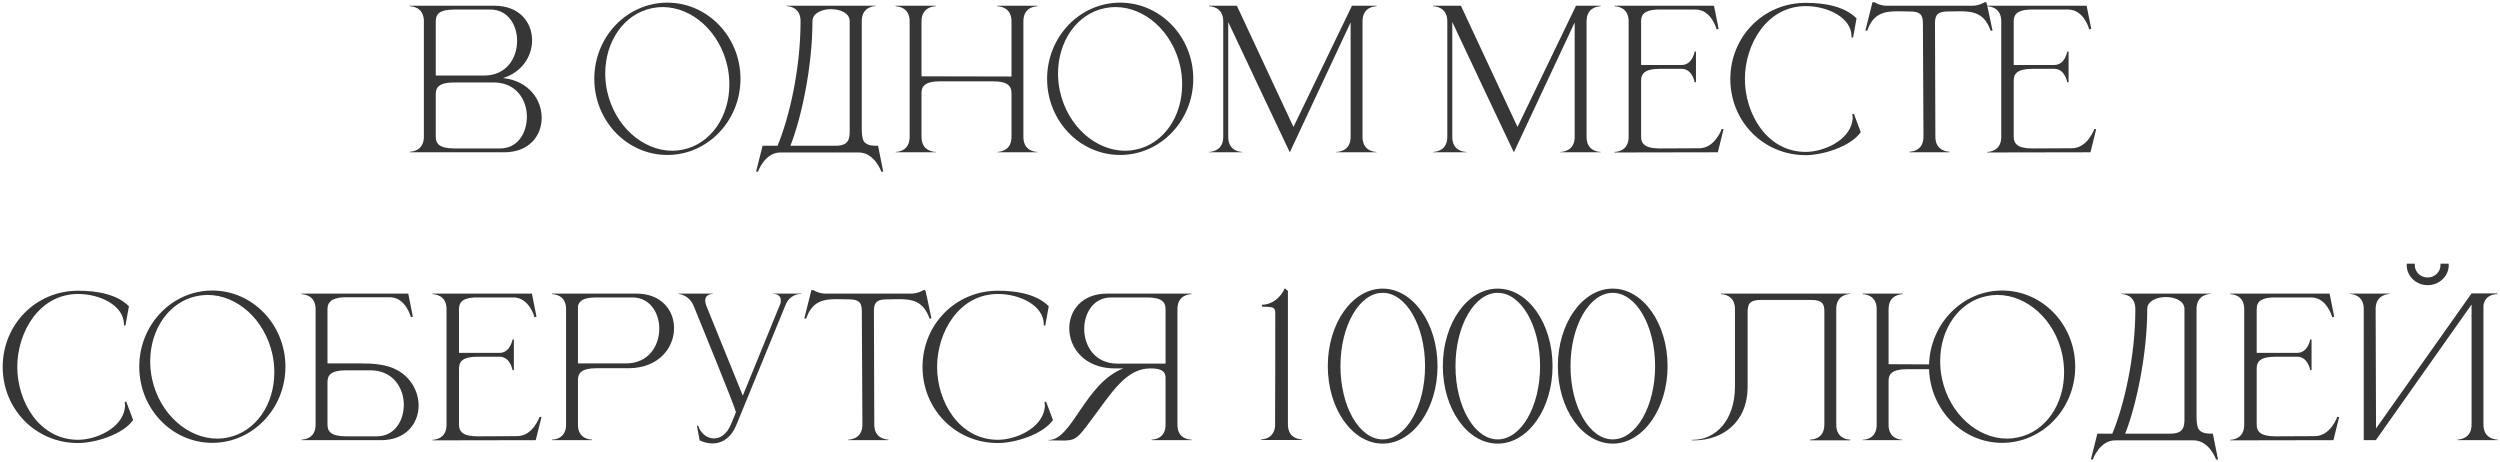 <?xml version="1.0" encoding="UTF-8"?> <svg xmlns="http://www.w3.org/2000/svg" width="660" height="122" viewBox="0 0 660 122" fill="none"><path d="M115.043 19.945H127.805C133.68 19.945 136.465 15.387 136.516 10.93V10.778C136.516 6.575 134.085 2.523 129.476 2.523H119.905C115.803 2.523 115.043 3.891 115.043 5.613V19.945ZM115.043 24.857V36.1C115.043 37.772 115.803 39.19 119.905 39.19H132.009C136.364 39.19 138.744 35.645 139.048 31.745C139.099 31.441 139.099 31.137 139.099 30.833C139.099 26.326 136.263 21.768 130.337 21.768H119.905C115.803 21.768 115.043 23.136 115.043 24.857ZM111.903 36.303V5.359C111.751 1.764 108.56 1.662 108.257 1.662H108.206V1.51H130.54C137.124 1.51 140.466 5.917 140.466 10.576V10.778C140.416 14.88 137.833 19.033 132.819 20.603C139.605 21.363 142.998 26.326 142.998 31.036V31.34C142.897 35.949 139.605 40.203 133.123 40.203H108.206V40.051H108.257C108.56 40.051 111.751 39.949 111.903 36.303ZM176.192 0.7C186.827 0.7 195.487 9.715 195.487 20.806C195.487 31.897 186.827 40.912 176.192 40.912C165.506 40.912 156.896 31.897 156.896 20.806C156.896 9.715 165.506 0.7 176.192 0.7ZM172.089 2.169C164.695 3.688 159.783 10.981 159.783 19.388C159.783 20.907 159.935 22.528 160.289 24.098C162.315 33.315 169.709 39.797 177.508 39.797C178.42 39.797 179.382 39.696 180.294 39.494C187.688 37.974 192.55 30.732 192.55 22.325C192.55 20.755 192.398 19.135 192.043 17.514C190.017 8.347 182.725 1.865 174.926 1.865C173.963 1.865 173.052 1.966 172.089 2.169ZM227.505 5.562V33.973C227.505 35.138 227.606 36.252 227.91 37.063C228.366 37.924 229.278 38.481 231.202 38.481H231.81L233.177 45.318H232.671C232.671 45.318 230.898 40.253 226.695 40.253H206.032C201.879 40.253 200.107 45.318 200.107 45.318H199.6L201.322 38.481H205.272C208.412 30.935 211.35 18.122 211.35 5.562C211.35 1.713 207.957 1.612 207.602 1.612V1.51H231.202V1.612C230.848 1.612 227.505 1.713 227.505 5.562ZM224.315 5.562C224.315 3.486 221.884 2.422 219.402 2.422C216.971 2.422 214.49 3.486 214.49 5.562C214.49 18.02 211.4 31.593 208.666 38.481H220.567C224.061 38.481 224.315 36.708 224.315 34.581V5.562ZM240.144 5.613C240.144 1.764 236.802 1.662 236.447 1.662V1.51H247.032V1.662C246.677 1.662 243.284 1.764 243.284 5.613V20.148L267.036 20.198V5.613C267.036 1.764 263.643 1.662 263.288 1.662V1.51H273.873V1.662C273.518 1.662 270.176 1.764 270.176 5.613V36.151C270.176 40 273.518 40.101 273.873 40.101V40.203H263.288V40.101C263.643 40.101 267.036 40 267.036 36.151V24.554C267.036 22.882 266.226 21.464 262.124 21.464H248.196C244.044 21.464 243.284 22.882 243.284 24.554V36.151C243.284 40 246.677 40.101 247.032 40.101V40.203H236.447V40.101C236.802 40.101 240.144 40 240.144 36.151V5.613ZM295.729 0.7C306.365 0.7 315.025 9.715 315.025 20.806C315.025 31.897 306.365 40.912 295.729 40.912C285.044 40.912 276.434 31.897 276.434 20.806C276.434 9.715 285.044 0.7 295.729 0.7ZM291.627 2.169C284.233 3.688 279.321 10.981 279.321 19.388C279.321 20.907 279.473 22.528 279.827 24.098C281.853 33.315 289.247 39.797 297.046 39.797C297.958 39.797 298.92 39.696 299.832 39.494C307.226 37.974 312.088 30.732 312.088 22.325C312.088 20.755 311.936 19.135 311.581 17.514C309.555 8.347 302.263 1.865 294.463 1.865C293.501 1.865 292.59 1.966 291.627 2.169ZM322.936 5.613C322.936 1.764 319.543 1.662 319.189 1.662V1.51H326.532L341.472 33.518L356.919 1.51H363.401V1.662C363.047 1.662 359.704 1.764 359.704 5.613V36.151C359.704 40 363.047 40.101 363.401 40.101V40.203H352.816V40.101C353.171 40.101 356.564 40 356.564 36.151V5.917C351.601 16.501 341.219 38.683 340.51 40.203L339.396 37.873C336.408 31.542 328.355 14.577 324.253 5.815V36.151C324.253 40 327.596 40.101 327.95 40.101V40.203H319.189V40.101C319.543 40.101 322.936 40 322.936 36.151V5.613ZM382.087 5.613C382.087 1.764 378.694 1.662 378.339 1.662V1.51H385.683L400.623 33.518L416.069 1.51H422.552V1.662C422.197 1.662 418.855 1.764 418.855 5.613V36.151C418.855 40 422.197 40.101 422.552 40.101V40.203H411.967V40.101C412.322 40.101 415.715 40 415.715 36.151V5.917C410.752 16.501 400.37 38.683 399.661 40.203L398.546 37.873C395.558 31.542 387.506 14.577 383.404 5.815V36.151C383.404 40 386.746 40.101 387.101 40.101V40.203H378.339V40.101C378.694 40.101 382.087 40 382.087 36.151V5.613ZM429.959 5.613C429.959 1.764 426.617 1.662 426.262 1.662V1.51H452.496L453.711 7.588L453.205 7.79C453.205 7.79 451.837 2.523 447.634 2.523H437.455C433.96 2.675 433.251 3.992 433.251 5.613V17.16H443.937C446.824 17.16 447.381 13.614 447.381 13.614H447.735V21.718H447.381C447.381 21.718 446.824 18.172 443.937 18.172H438.164C434.061 18.172 433.251 19.59 433.251 21.262V36.1C433.251 37.772 434.061 39.19 438.164 39.19L448.596 39.139C452.749 39.139 454.522 34.075 454.522 34.075H455.028L453.509 40.203L426.262 40.253V40.101C426.617 40.101 429.959 40 429.959 36.151V5.613ZM476.707 40.962C465.464 40.962 456.804 31.998 456.804 20.857C456.804 9.765 465.464 0.751 476.707 0.751C481.519 0.751 486.937 1.612 490.128 4.853L489.216 9.917H488.811V9.614C488.811 4.701 482.582 1.612 476.707 1.612C466.427 1.612 460.653 11.741 460.653 20.857C460.653 29.973 466.427 40.101 476.707 40.101C481.468 40.101 488.102 37.113 489.014 31.998L489.115 31.087L489.014 30.124L489.419 30.023L491.242 34.885C488.558 38.734 481.164 40.962 476.707 40.962ZM514.686 40.203H504.101V40.051C504.456 40.051 507.798 39.949 507.798 36.1L507.646 6.018C507.646 3.587 506.532 3.03 504.152 3.03L501.063 2.979C497.518 2.979 494.53 3.486 492.96 8.094H492.453L494.327 0.599H494.884C494.884 0.599 496.252 1.51 498.024 1.51H520.713C522.485 1.51 523.903 0.599 523.903 0.599H524.41C525.017 3.08 525.473 5.562 526.03 8.094H525.524C523.903 3.486 520.966 2.979 517.421 2.979L514.331 3.03C511.951 3.03 510.837 3.587 510.837 6.018L510.938 36.1C510.938 39.949 514.331 40.051 514.686 40.051V40.203ZM528.329 5.613C528.329 1.764 524.987 1.662 524.632 1.662V1.51H550.866L552.082 7.588L551.575 7.79C551.575 7.79 550.208 2.523 546.004 2.523H535.825C532.33 2.675 531.621 3.992 531.621 5.613V17.16H542.307C545.194 17.16 545.751 13.614 545.751 13.614H546.106V21.718H545.751C545.751 21.718 545.194 18.172 542.307 18.172H536.534C532.432 18.172 531.621 19.59 531.621 21.262V36.1C531.621 37.772 532.432 39.19 536.534 39.19L546.966 39.139C551.119 39.139 552.892 34.075 552.892 34.075H553.398L551.879 40.203L524.632 40.253V40.101C524.987 40.101 528.329 40 528.329 36.151V5.613ZM20.614 116.962C9.371 116.962 0.711 107.998 0.711 96.856C0.711 85.766 9.371 76.751 20.614 76.751C25.425 76.751 30.844 77.612 34.035 80.853L33.123 85.917H32.718V85.614C32.718 80.701 26.488 77.612 20.614 77.612C10.333 77.612 4.56 87.741 4.56 96.856C4.56 105.972 10.333 116.101 20.614 116.101C25.374 116.101 32.009 113.113 32.92 107.998L33.022 107.087L32.92 106.124L33.325 106.023L35.149 110.885C32.465 114.734 25.07 116.962 20.614 116.962ZM56.06 76.7C66.695 76.7 75.356 85.715 75.356 96.806C75.356 107.897 66.695 116.912 56.06 116.912C45.374 116.912 36.765 107.897 36.765 96.806C36.765 85.715 45.374 76.7 56.06 76.7ZM51.958 78.169C44.564 79.688 39.652 86.981 39.652 95.388C39.652 96.907 39.803 98.528 40.158 100.098C42.184 109.315 49.578 115.797 57.377 115.797C58.289 115.797 59.251 115.696 60.163 115.494C67.556 113.974 72.418 106.732 72.418 98.325C72.418 96.755 72.266 95.135 71.912 93.514C69.886 84.347 62.593 77.865 54.794 77.865C53.832 77.865 52.92 77.966 51.958 78.169ZM86.458 95.945H95.27C98.359 95.945 102.006 96.147 104.791 97.667C108.589 99.693 110.514 103.491 110.514 107.087V107.34C110.362 111.948 107.07 116.203 100.588 116.203H79.621V116.051H79.671C79.975 116.051 83.217 115.949 83.318 112.303V81.613C83.318 77.764 79.925 77.662 79.57 77.662V77.51H107.779L108.994 83.588L108.488 83.74C108.488 83.74 107.121 78.473 102.917 78.473H90.813C87.319 78.625 86.458 79.992 86.458 81.562V95.945ZM86.458 100.857V112.1C86.458 113.772 87.218 115.19 91.37 115.19H99.473C103.829 115.19 106.26 111.645 106.564 107.745C106.564 107.492 106.614 107.188 106.614 106.935C106.614 102.427 103.778 97.768 97.802 97.768H91.37C87.218 97.768 86.458 99.135 86.458 100.857ZM117.885 81.613C117.885 77.764 114.542 77.662 114.188 77.662V77.51H140.421L141.637 83.588L141.13 83.79C141.13 83.79 139.763 78.523 135.56 78.523H125.38C121.886 78.675 121.177 79.992 121.177 81.613V93.159H131.863C134.749 93.159 135.306 89.614 135.306 89.614H135.661V97.718H135.306C135.306 97.718 134.749 94.172 131.863 94.172H126.089C121.987 94.172 121.177 95.59 121.177 97.262V112.1C121.177 113.772 121.987 115.19 126.089 115.19L136.522 115.139C140.675 115.139 142.447 110.075 142.447 110.075H142.954L141.434 116.203L114.188 116.253V116.101C114.542 116.101 117.885 116 117.885 112.151V81.613ZM165.241 95.945C171.217 95.945 174.053 91.286 174.053 86.778C174.053 82.575 171.571 78.523 166.963 78.523H157.391C153.896 78.523 152.833 79.536 152.58 80.853V95.945H165.241ZM156.277 116.203H145.743V116.051H145.793C146.097 116.051 149.338 115.949 149.44 112.303V81.359C149.338 77.764 146.097 77.662 145.793 77.662H145.743V77.51H168.026C174.66 77.51 177.952 81.967 177.952 86.626C177.952 91.742 174.002 97.11 166.102 97.211H157.492C153.339 97.211 152.58 98.629 152.58 100.3V112.151C152.58 115.949 155.922 116.051 156.277 116.051V116.203ZM188.1 117.064C187.037 117.064 185.872 116.81 184.707 116.253L183.998 112.455L184.302 112.354C184.961 114.43 186.682 115.747 188.506 115.747C190.126 115.747 191.848 114.683 192.962 112.05L194.279 108.859C194.279 107.897 184.1 83.233 183.188 80.904C181.922 77.713 179.136 77.612 179.136 77.612V77.51H188.151V77.612H188.1C187.898 77.612 186.176 77.662 186.176 79.334C186.176 79.739 186.277 80.195 186.48 80.752L196.102 104.453L206.028 80.144C206.13 79.84 206.13 79.536 206.13 79.283C206.13 77.662 204.509 77.612 204.256 77.612H204.205V77.51H211.549V77.612H211.397C210.789 77.612 208.459 77.764 207.345 80.6L194.33 112.354C193.114 115.291 190.886 117.064 188.1 117.064ZM234.561 116.203H223.976V116.051C224.331 116.051 227.673 115.949 227.673 112.1L227.521 82.018C227.521 79.587 226.407 79.03 224.027 79.03L220.938 78.979C217.393 78.979 214.405 79.486 212.835 84.094H212.328L214.202 76.599H214.759C214.759 76.599 216.126 77.51 217.899 77.51H240.588C242.36 77.51 243.778 76.599 243.778 76.599H244.285C244.892 79.081 245.348 81.562 245.905 84.094H245.399C243.778 79.486 240.841 78.979 237.296 78.979L234.206 79.03C231.826 79.03 230.712 79.587 230.712 82.018L230.813 112.1C230.813 115.949 234.206 116.051 234.561 116.051V116.203ZM263.448 116.962C252.205 116.962 243.545 107.998 243.545 96.856C243.545 85.766 252.205 76.751 263.448 76.751C268.259 76.751 273.678 77.612 276.869 80.853L275.957 85.917H275.552V85.614C275.552 80.701 269.323 77.612 263.448 77.612C253.167 77.612 247.394 87.741 247.394 96.856C247.394 105.972 253.167 116.101 263.448 116.101C268.209 116.101 274.843 113.113 275.755 107.998L275.856 107.087L275.755 106.124L276.16 106.023L277.983 110.885C275.299 114.734 267.905 116.962 263.448 116.962ZM307.707 95.996V81.613C307.707 79.941 306.947 78.523 302.794 78.523H293.324C288.715 78.523 286.234 82.626 286.234 86.829C286.234 91.336 289.07 95.996 294.995 95.996H307.707ZM280.612 116.304L276.865 116.253V116.152H276.915C283.043 116.152 286.487 101.111 296.565 97.262H294.134C286.234 97.16 282.283 91.792 282.283 86.677C282.283 81.967 285.626 77.51 292.26 77.51H314.544V77.662H314.493C314.189 77.662 310.948 77.764 310.847 81.41V112.354C310.948 115.899 314.037 116.051 314.493 116.051H314.544V116.203H304.01V116.051H304.06C304.516 116.051 307.707 115.899 307.707 112.151V99.743C307.707 97.566 305.782 97.262 303.706 97.262H303.655C297.173 97.262 293.324 103.947 288.259 110.632C284.512 115.747 283.955 116.304 280.612 116.304ZM343.707 116.152H332.92V116H332.97C333.274 116 336.363 115.899 336.617 112.455C336.667 109.518 336.667 85.36 336.667 82.423C336.617 80.904 335.604 81.056 333.173 80.954L333.122 80.448C335.908 80.448 338.085 78.523 339.199 76.093L340.01 76.802V112.05C340.01 115.899 343.352 116 343.707 116V116.152ZM365.022 117.114C357.02 117.114 350.537 107.948 350.537 96.654C350.537 85.36 357.02 76.194 365.022 76.194C373.023 76.194 379.506 85.36 379.506 96.654C379.506 107.948 373.023 117.114 365.022 117.114ZM365.022 116C371.2 116 376.214 107.34 376.214 96.654C376.214 85.968 371.2 77.308 365.022 77.308C358.894 77.308 353.88 85.968 353.88 96.654C353.88 107.34 358.894 116 365.022 116ZM395.388 117.114C387.387 117.114 380.904 107.948 380.904 96.654C380.904 85.36 387.387 76.194 395.388 76.194C403.39 76.194 409.873 85.36 409.873 96.654C409.873 107.948 403.39 117.114 395.388 117.114ZM395.388 116C401.567 116 406.581 107.34 406.581 96.654C406.581 85.968 401.567 77.308 395.388 77.308C389.26 77.308 384.247 85.968 384.247 96.654C384.247 107.34 389.26 116 395.388 116ZM425.755 117.114C417.753 117.114 411.271 107.948 411.271 96.654C411.271 85.36 417.753 76.194 425.755 76.194C433.757 76.194 440.239 85.36 440.239 96.654C440.239 107.948 433.757 117.114 425.755 117.114ZM425.755 116C431.934 116 436.947 107.34 436.947 96.654C436.947 85.968 431.934 77.308 425.755 77.308C419.627 77.308 414.613 85.968 414.613 96.654C414.613 107.34 419.627 116 425.755 116ZM461.374 82.22V102.022C461.374 111.847 454.385 116.253 447.244 116.253H446.636V116.101H447.193C452.713 116 458.031 111.239 458.031 101.972V81.613C458.031 77.764 454.689 77.662 454.334 77.662V77.51H488.468V77.612C488.114 77.612 484.771 77.713 484.771 81.562V112.1C484.771 115.899 487.962 116.051 488.418 116.051H488.468V116.253H477.884V116.051H477.934C478.39 116.051 481.631 115.899 481.631 112.1V82.17C481.631 80.144 480.973 79.182 478.086 79.182H464.919C463.095 79.182 462.184 79.587 461.728 80.347C461.526 80.853 461.374 81.461 461.374 82.22ZM528.563 116.912C518.13 116.912 509.622 108.251 509.267 97.464H503.494C499.341 97.464 498.582 98.882 498.582 100.554V112.151C498.582 116 501.975 116.101 502.329 116.101V116.203H491.745V116.101C492.099 116.101 495.442 116 495.442 112.151V81.613C495.442 77.764 492.099 77.662 491.745 77.662V77.51H502.329V77.662C501.975 77.662 498.582 77.764 498.582 81.613V96.147L509.267 96.198C509.622 85.36 518.13 76.7 528.563 76.7C539.249 76.7 547.858 85.715 547.858 96.806C547.858 107.897 539.249 116.912 528.563 116.912ZM529.88 115.797C530.791 115.797 531.753 115.696 532.665 115.494C540.059 113.974 544.921 106.732 544.921 98.325C544.921 96.755 544.769 95.135 544.414 93.514C542.439 84.347 535.096 77.865 527.297 77.865C526.335 77.865 525.423 77.966 524.461 78.169C517.067 79.688 512.205 86.93 512.205 95.287C512.205 96.856 512.357 98.477 512.711 100.098C514.737 109.315 522.08 115.797 529.88 115.797ZM579.887 81.562V109.973C579.887 111.138 579.988 112.252 580.292 113.063C580.748 113.924 581.66 114.481 583.584 114.481H584.192L585.559 121.318H585.053C585.053 121.318 583.28 116.253 579.077 116.253H558.414C554.261 116.253 552.489 121.318 552.489 121.318H551.982L553.704 114.481H557.654C560.794 106.935 563.732 94.122 563.732 81.562C563.732 77.713 560.338 77.612 559.984 77.612V77.51H583.584V77.612C583.23 77.612 579.887 77.713 579.887 81.562ZM576.696 81.562C576.696 79.486 574.266 78.422 571.784 78.422C569.353 78.422 566.872 79.486 566.872 81.562C566.872 94.02 563.782 107.593 561.047 114.481H572.949C576.443 114.481 576.696 112.708 576.696 110.581V81.562ZM592.475 81.613C592.475 77.764 589.133 77.662 588.778 77.662V77.51H615.012L616.227 83.588L615.721 83.79C615.721 83.79 614.354 78.523 610.15 78.523H599.971C596.476 78.675 595.767 79.992 595.767 81.613V93.159H606.453C609.34 93.159 609.897 89.614 609.897 89.614H610.251V97.718H609.897C609.897 97.718 609.34 94.172 606.453 94.172H600.68C596.578 94.172 595.767 95.59 595.767 97.262V112.1C595.767 113.772 596.578 115.19 600.68 115.19L611.112 115.139C615.265 115.139 617.038 110.075 617.038 110.075H617.544L616.025 116.203L588.778 116.253V116.101C589.133 116.101 592.475 116 592.475 112.151V81.613ZM646.415 69.61C646.415 69.711 646.465 69.863 646.465 70.015C646.465 72.902 643.984 75.282 640.895 75.282C637.856 75.282 635.374 72.902 635.374 70.015V69.61H637.552C637.501 69.711 637.501 69.863 637.501 70.015C637.501 71.788 639.021 73.256 640.895 73.256C642.768 73.256 644.288 71.788 644.288 70.015V69.61H646.415ZM624.03 81.562C624.03 77.713 620.688 77.612 620.333 77.612V77.51H630.918V77.612C630.563 77.612 627.17 77.713 627.17 81.562L627.271 113.113L652.492 77.46H659.278V77.662H659.177C658.62 77.662 656.088 77.814 655.632 80.6V112.1C655.632 115.949 659.025 116.051 659.38 116.051V116.203H648.744V116.051C649.099 116.051 652.492 115.949 652.492 112.1V80.397L627.221 116.203H624.03V81.562Z" fill="#363636"></path></svg> 